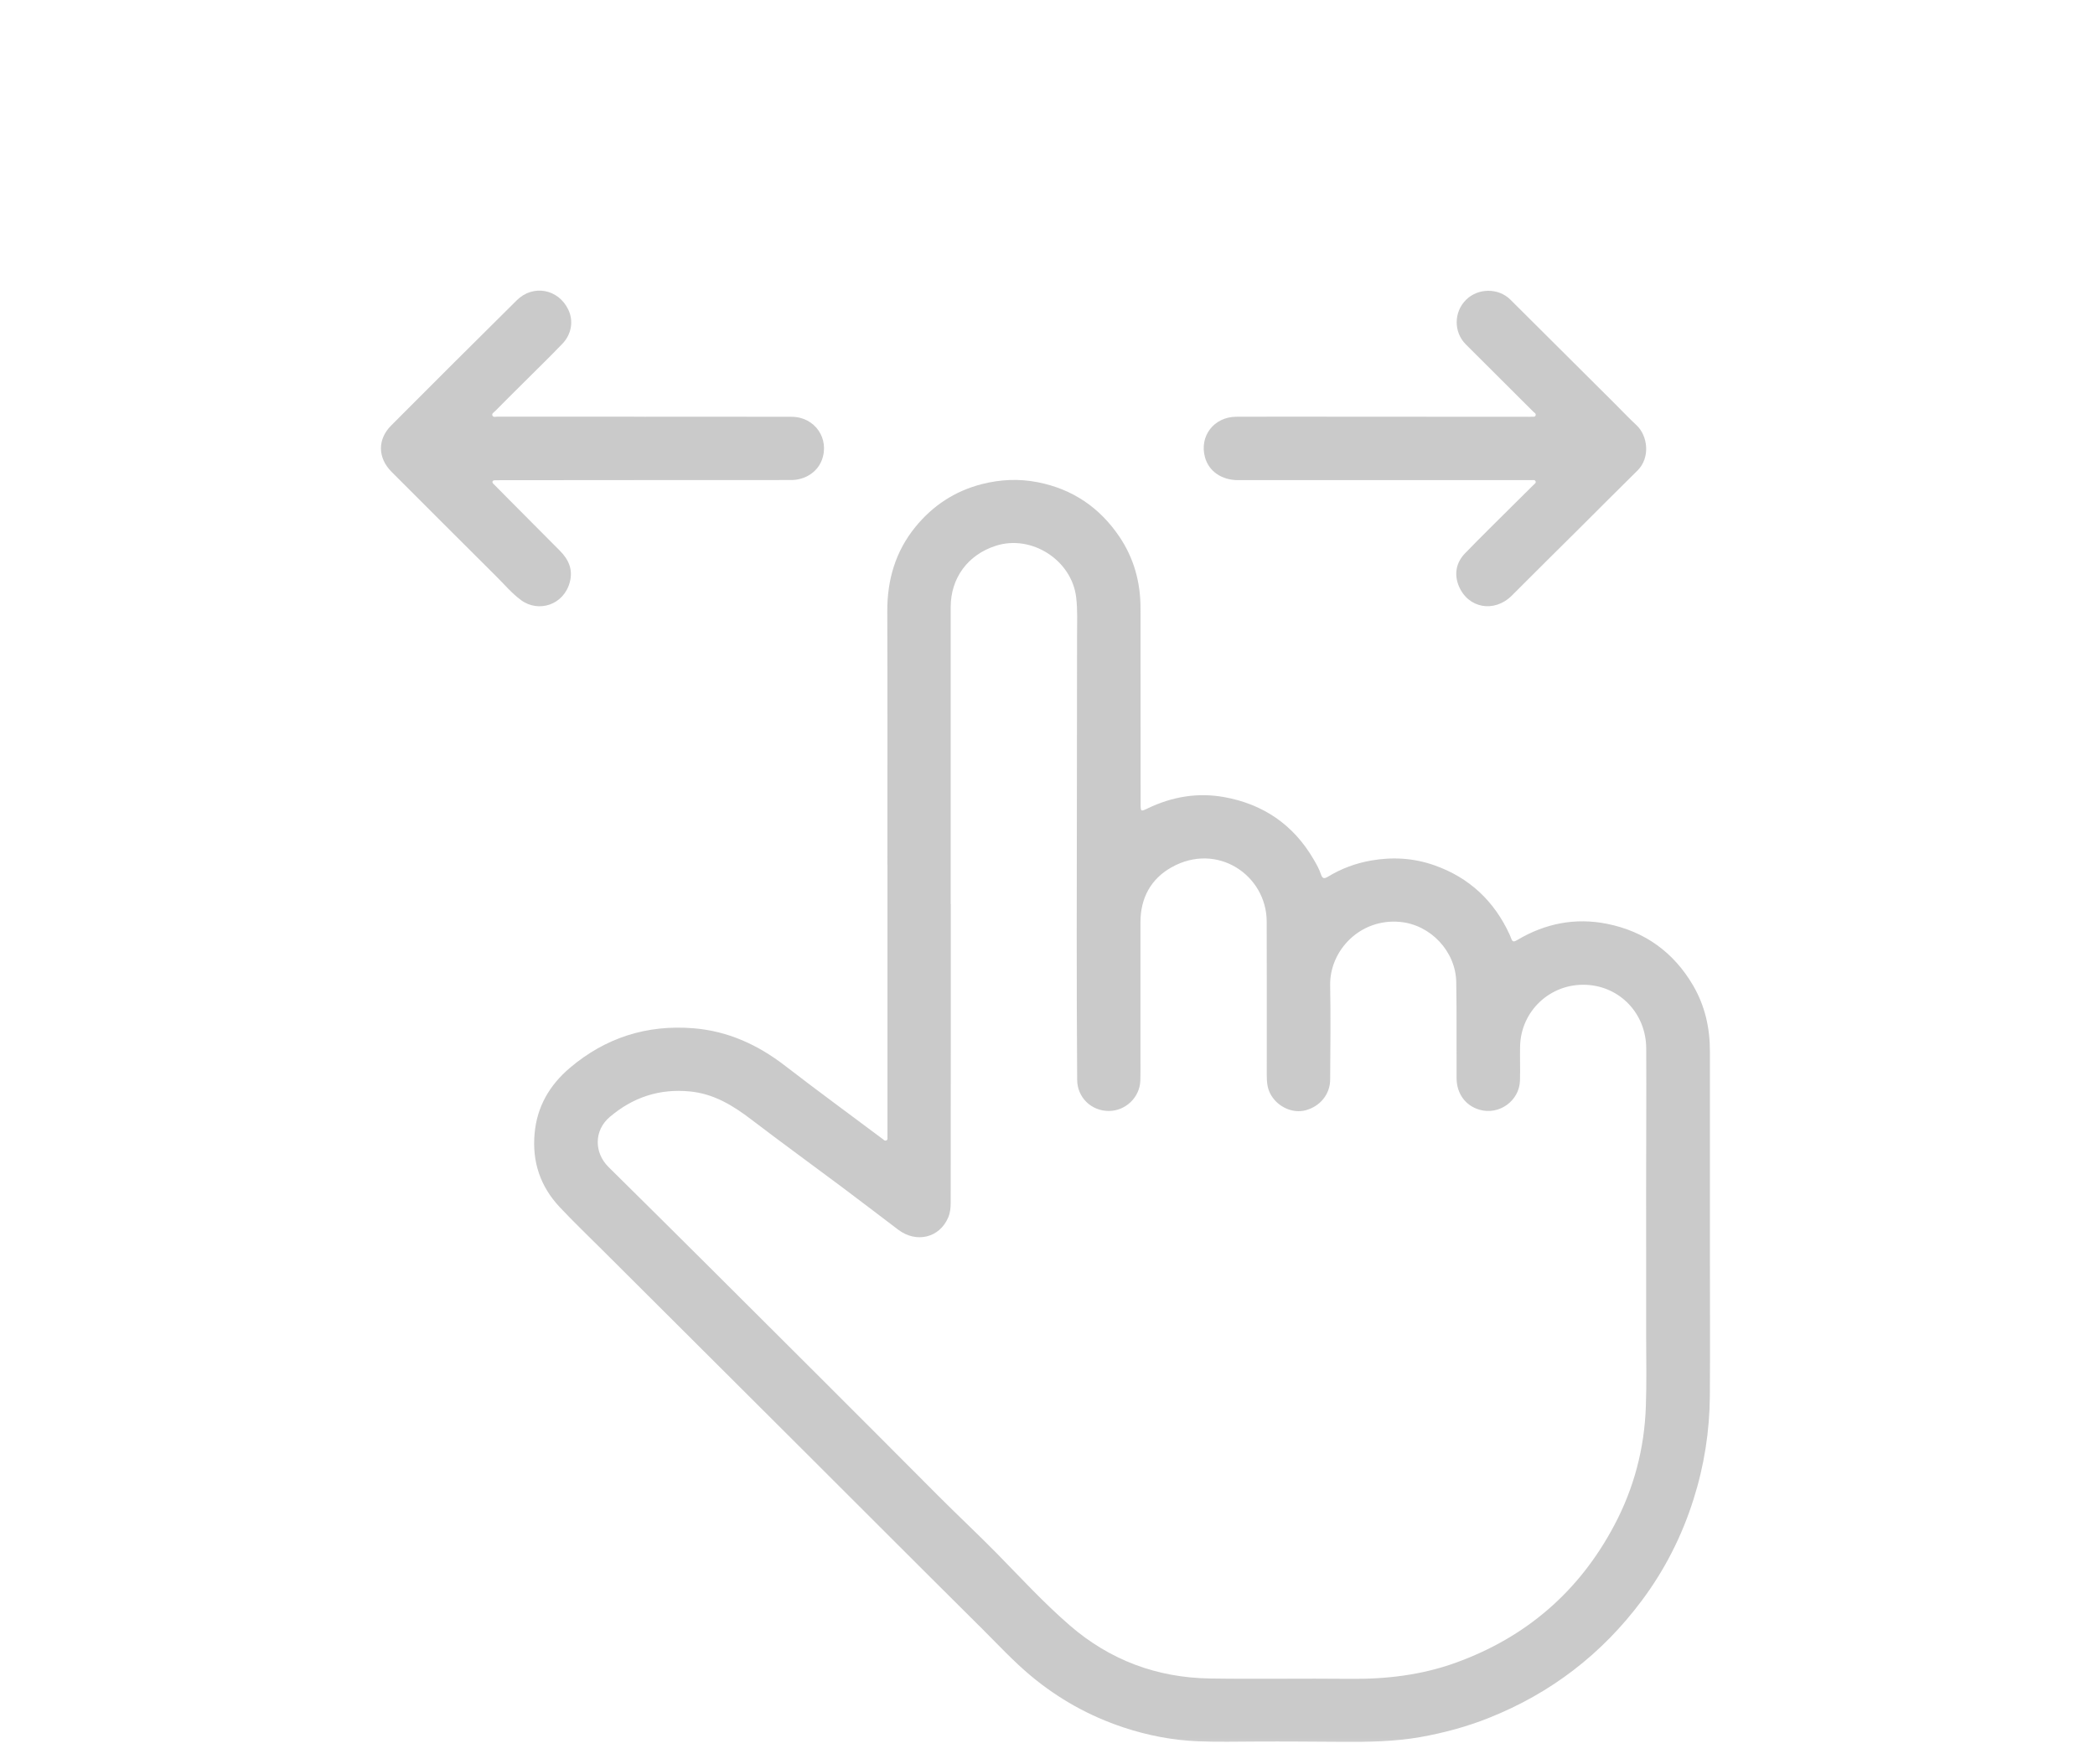 <?xml version="1.0" encoding="UTF-8"?> <svg xmlns="http://www.w3.org/2000/svg" width="38" height="32" viewBox="0 0 38 32" fill="none"><g opacity="0.21"><mask id="mask0_6_208" style="mask-type:luminance" maskUnits="userSpaceOnUse" x="0" y="0" width="38" height="32"><path d="M37.926 0H0V32H37.926V0Z" fill="white"></path></mask><g mask="url(#mask0_6_208)"><path d="M17.244 16.401H17.246C17.246 17.065 17.246 17.729 17.246 18.393C17.245 19.533 17.244 20.674 17.244 21.815C17.244 21.908 17.235 21.999 17.198 22.085C17.041 22.453 16.62 22.554 16.291 22.304C15.947 22.043 15.605 21.781 15.26 21.523C14.718 21.118 14.171 20.721 13.634 20.311C13.297 20.053 12.949 19.839 12.514 19.797C11.961 19.743 11.481 19.903 11.061 20.259C10.77 20.505 10.776 20.91 11.038 21.168C12.266 22.38 13.487 23.6 14.709 24.819C15.479 25.586 16.247 26.357 17.014 27.127C17.365 27.479 17.729 27.819 18.078 28.173C18.513 28.617 18.933 29.074 19.404 29.482C20.134 30.114 20.988 30.431 21.949 30.445C22.793 30.458 23.637 30.442 24.481 30.451C25.141 30.459 25.786 30.383 26.408 30.158C27.684 29.696 28.644 28.866 29.279 27.669C29.636 26.997 29.827 26.277 29.853 25.515C29.868 25.108 29.86 24.7 29.859 24.292C29.858 23.393 29.858 22.493 29.858 21.594C29.858 20.735 29.864 19.875 29.86 19.017C29.857 18.386 29.386 17.892 28.773 17.863C28.126 17.833 27.587 18.331 27.572 18.978C27.568 19.185 27.576 19.392 27.57 19.599C27.559 19.97 27.189 20.233 26.834 20.128C26.58 20.053 26.422 19.837 26.42 19.557C26.417 18.977 26.424 18.396 26.414 17.816C26.405 17.254 25.947 16.773 25.395 16.722C24.67 16.654 24.115 17.241 24.127 17.873C24.138 18.442 24.13 19.011 24.127 19.58C24.127 19.845 23.947 20.067 23.684 20.138C23.455 20.2 23.193 20.087 23.06 19.872C22.988 19.757 22.977 19.631 22.977 19.5C22.977 18.571 22.979 17.643 22.976 16.715C22.973 15.873 22.076 15.267 21.249 15.732C20.875 15.941 20.686 16.291 20.686 16.727C20.685 17.549 20.686 18.371 20.686 19.193C20.686 19.328 20.688 19.463 20.684 19.598C20.675 19.904 20.417 20.151 20.111 20.151C19.793 20.151 19.539 19.905 19.538 19.584C19.533 18.704 19.529 17.825 19.53 16.946C19.531 15.144 19.536 13.342 19.536 11.541C19.536 11.305 19.548 11.07 19.52 10.835C19.44 10.16 18.711 9.69 18.061 9.9C17.556 10.062 17.244 10.483 17.244 11.013C17.244 12.809 17.244 14.605 17.244 16.401ZM16.096 15.674C16.096 14.145 16.099 12.616 16.094 11.088C16.092 10.518 16.242 10.003 16.603 9.559C16.919 9.171 17.318 8.908 17.806 8.782C18.144 8.695 18.483 8.68 18.824 8.747C19.455 8.871 19.947 9.206 20.305 9.736C20.568 10.126 20.687 10.561 20.687 11.03C20.688 12.211 20.688 13.392 20.689 14.573C20.689 14.723 20.689 14.725 20.821 14.661C21.26 14.451 21.721 14.372 22.199 14.457C22.91 14.584 23.459 14.957 23.825 15.584C23.877 15.673 23.929 15.763 23.961 15.862C23.984 15.933 24.017 15.944 24.081 15.905C24.325 15.757 24.587 15.658 24.868 15.609C25.259 15.54 25.644 15.563 26.018 15.695C26.651 15.918 27.101 16.342 27.381 16.949C27.388 16.964 27.394 16.981 27.401 16.997C27.433 17.088 27.447 17.094 27.528 17.046C28.032 16.748 28.574 16.642 29.147 16.756C29.833 16.893 30.357 17.271 30.711 17.876C30.926 18.245 31.016 18.647 31.015 19.071C31.015 20.293 31.015 21.514 31.015 22.735C31.015 23.597 31.02 24.459 31.014 25.321C31.009 25.959 30.912 26.584 30.718 27.194C30.508 27.861 30.196 28.475 29.778 29.034C29.055 30.002 28.131 30.712 27.008 31.159C26.603 31.321 26.184 31.433 25.756 31.509C25.291 31.59 24.822 31.597 24.353 31.594C23.829 31.591 23.305 31.586 22.781 31.589C22.43 31.59 22.079 31.599 21.727 31.584C21.267 31.565 20.819 31.478 20.383 31.334C19.76 31.128 19.198 30.814 18.696 30.395C18.384 30.134 18.108 29.836 17.821 29.55C17.202 28.936 16.586 28.32 15.969 27.704C15.078 26.814 14.187 25.923 13.294 25.034C12.508 24.249 11.721 23.466 10.935 22.682C10.672 22.42 10.404 22.163 10.15 21.893C9.799 21.518 9.65 21.071 9.697 20.558C9.741 20.07 9.969 19.682 10.337 19.369C10.984 18.821 11.734 18.583 12.577 18.651C13.204 18.701 13.75 18.952 14.245 19.335C14.828 19.785 15.423 20.22 16.012 20.661C16.032 20.676 16.05 20.701 16.08 20.684C16.105 20.671 16.097 20.644 16.097 20.622C16.097 18.973 16.097 17.324 16.097 15.674H16.096Z" fill="black"></path></g><mask id="mask1_6_208" style="mask-type:luminance" maskUnits="userSpaceOnUse" x="0" y="0" width="38" height="32"><path d="M37.926 0H0V32H37.926V0Z" fill="white"></path></mask><g mask="url(#mask1_6_208)"><path d="M25.084 8.709C24.209 8.709 23.332 8.709 22.457 8.709C22.159 8.709 21.927 8.549 21.857 8.296C21.75 7.912 22.018 7.561 22.425 7.559C23.001 7.556 23.577 7.558 24.153 7.558C25.348 7.559 26.544 7.56 27.739 7.56C27.75 7.56 27.763 7.56 27.773 7.559C27.8 7.554 27.838 7.57 27.852 7.538C27.869 7.501 27.828 7.485 27.808 7.464C27.401 7.057 26.993 6.652 26.586 6.245C26.365 6.023 26.368 5.659 26.592 5.438C26.809 5.222 27.179 5.219 27.396 5.435C28.022 6.057 28.647 6.681 29.273 7.304C29.41 7.44 29.542 7.581 29.683 7.712C29.89 7.904 29.937 8.302 29.702 8.534C29.35 8.881 29.001 9.231 28.65 9.581C28.24 9.988 27.829 10.395 27.421 10.804C27.105 11.119 26.628 11.037 26.459 10.626C26.373 10.415 26.412 10.205 26.57 10.04C26.866 9.733 27.171 9.437 27.472 9.136C27.586 9.022 27.701 8.91 27.815 8.796C27.834 8.777 27.869 8.759 27.851 8.726C27.837 8.699 27.805 8.709 27.78 8.709C27.123 8.709 26.466 8.709 25.809 8.709C25.568 8.709 25.326 8.709 25.084 8.709Z" fill="black"></path></g><mask id="mask2_6_208" style="mask-type:luminance" maskUnits="userSpaceOnUse" x="0" y="0" width="38" height="32"><path d="M37.926 0H0V32H37.926V0Z" fill="white"></path></mask><g mask="url(#mask2_6_208)"><path d="M11.698 7.559C12.585 7.559 13.472 7.557 14.359 7.56C14.783 7.561 15.056 7.962 14.904 8.352C14.821 8.565 14.601 8.707 14.35 8.707C13.434 8.708 12.518 8.707 11.602 8.708C10.758 8.709 9.914 8.71 9.07 8.71C9.044 8.71 9.018 8.71 8.992 8.711C8.973 8.712 8.949 8.707 8.937 8.727C8.922 8.753 8.945 8.771 8.96 8.786C9.053 8.881 9.146 8.974 9.239 9.068C9.545 9.376 9.851 9.684 10.158 9.992C10.314 10.149 10.394 10.33 10.337 10.553C10.229 10.975 9.768 11.118 9.452 10.886C9.282 10.762 9.147 10.598 8.998 10.451C8.365 9.822 7.735 9.191 7.104 8.56C6.85 8.306 6.843 7.971 7.095 7.718C7.853 6.958 8.612 6.2 9.375 5.445C9.669 5.155 10.125 5.24 10.306 5.612C10.405 5.814 10.371 6.058 10.201 6.235C9.964 6.482 9.718 6.72 9.476 6.962C9.311 7.126 9.145 7.29 8.982 7.456C8.959 7.479 8.915 7.501 8.932 7.538C8.949 7.574 8.995 7.557 9.028 7.557C9.918 7.558 10.808 7.558 11.698 7.558V7.559Z" fill="black"></path></g></g></svg> 